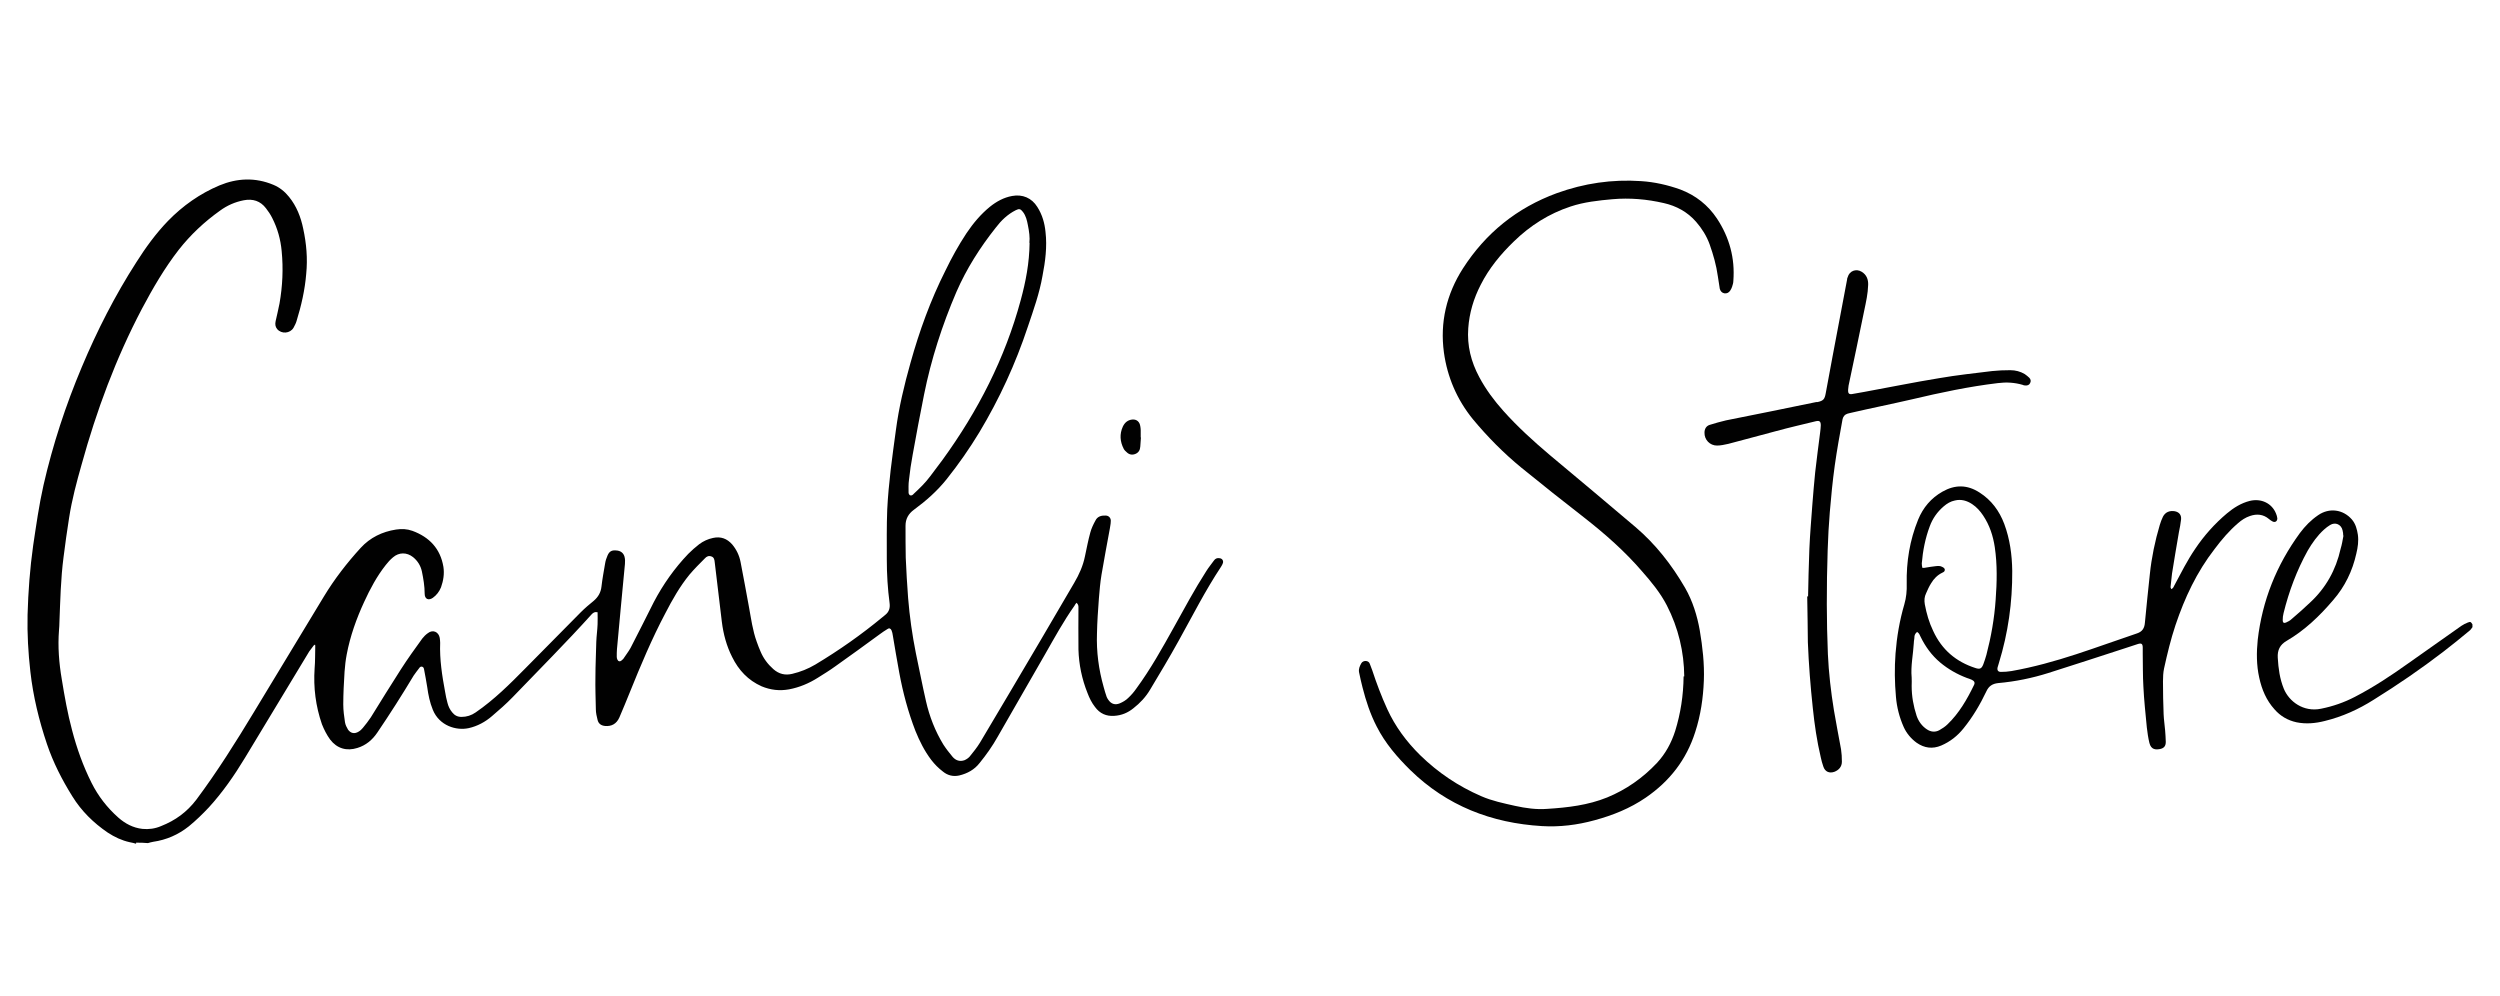 <?xml version="1.0" encoding="UTF-8"?>
<svg id="Layer_1" data-name="Layer 1" xmlns="http://www.w3.org/2000/svg" viewBox="0 0 116.09 46.24">
  <defs>
    <style>
      .cls-1 {
        fill: #010101;
        stroke-width: 0px;
      }
    </style>
  </defs>
  <g id="Vrstva_1_Obraz" data-name="Vrstva 1 Obraz">
    <g>
      <path class="cls-1" d="M6.32,39.18c-.09-.03-.19-.05-.29-.07-.37-.08-.71-.24-1.03-.45-.66-.45-1.22-1-1.64-1.68-.48-.77-.89-1.57-1.18-2.43-.37-1.1-.64-2.21-.77-3.36-.1-.88-.15-1.76-.13-2.64.03-1.08.11-2.15.26-3.22.14-.93.27-1.87.48-2.8.43-1.88,1.03-3.71,1.78-5.49.71-1.69,1.54-3.32,2.53-4.86.43-.68.91-1.34,1.47-1.92.69-.71,1.49-1.27,2.39-1.65.82-.34,1.66-.38,2.5-.03.29.12.53.31.73.56.35.43.55.94.66,1.48.15.69.21,1.39.14,2.09-.06.75-.23,1.49-.45,2.2-.03.11-.09.21-.14.31-.16.27-.56.3-.76.06-.09-.11-.1-.23-.07-.37.06-.28.13-.55.18-.82.14-.8.18-1.61.1-2.43-.05-.54-.19-1.05-.44-1.54-.08-.16-.18-.31-.29-.45-.26-.34-.61-.45-1.03-.37-.41.08-.77.24-1.1.48-.73.52-1.37,1.12-1.92,1.82-.66.85-1.2,1.78-1.71,2.74-1.21,2.3-2.11,4.73-2.8,7.23-.23.81-.45,1.63-.58,2.47-.1.61-.18,1.23-.26,1.84-.13,1-.15,2-.19,3,0,.13-.01.25-.02.38-.06.77,0,1.53.13,2.29.13.8.27,1.59.48,2.37.22.84.51,1.65.9,2.43.31.62.73,1.16,1.25,1.62.32.28.68.47,1.11.52.3.03.59-.01.87-.13.66-.26,1.2-.65,1.64-1.23.97-1.3,1.83-2.67,2.67-4.06,1.08-1.79,2.17-3.58,3.25-5.37.49-.81,1.07-1.56,1.71-2.26.44-.48,1-.75,1.64-.85.26-.04.51-.03.76.06.79.29,1.3.83,1.44,1.67.05.32,0,.64-.11.95-.08.2-.21.37-.38.49-.2.14-.38.06-.38-.19,0-.35-.06-.7-.13-1.04-.06-.27-.2-.49-.41-.66-.29-.23-.65-.23-.93.01-.13.11-.24.23-.34.36-.41.52-.72,1.1-1,1.71-.36.78-.65,1.59-.81,2.44-.05.26-.08.53-.1.8-.03.5-.06,1.01-.06,1.52,0,.28.04.56.08.83.02.12.08.24.14.34.13.18.31.21.5.09.07-.04.14-.11.19-.17.13-.16.26-.32.37-.49.46-.74.92-1.49,1.39-2.22.32-.5.66-.97,1-1.44.07-.09.16-.18.26-.25.23-.18.5-.06.55.22.01.08.02.15.02.23-.03.77.09,1.53.23,2.28.03.17.06.34.11.51.04.16.11.31.22.44.11.14.25.21.43.21.24,0,.46-.07.66-.21.86-.59,1.59-1.32,2.31-2.05.86-.87,1.71-1.73,2.57-2.6.19-.19.39-.36.6-.53.21-.18.33-.39.36-.66.04-.36.11-.72.17-1.08.02-.13.06-.24.11-.36.08-.19.19-.26.4-.24.2.01.34.11.39.29.03.11.03.23.02.34-.06.7-.14,1.4-.2,2.11-.06.61-.11,1.23-.17,1.84-.01.12-.01.24-.01.36,0,.04.01.09.03.13.04.09.11.1.18.05.03-.03.06-.05.09-.08.11-.17.24-.33.34-.51.37-.71.72-1.42,1.08-2.13.43-.82.96-1.57,1.6-2.24.16-.16.33-.31.51-.45.19-.14.4-.24.64-.29.36-.08.65.03.89.3.2.24.33.51.39.82.14.7.26,1.4.39,2.09.1.54.17,1.09.36,1.61.06.16.11.31.18.46.13.31.33.58.59.81.26.23.55.3.88.22.38-.09.73-.23,1.07-.43,1.1-.66,2.14-1.39,3.13-2.21.04-.03.07-.06.11-.09.18-.14.24-.32.21-.55-.09-.68-.13-1.35-.13-2.04,0-.77-.01-1.54.02-2.31.03-.61.09-1.23.16-1.84s.16-1.22.24-1.83c.14-1.07.39-2.11.68-3.14.41-1.47.93-2.91,1.62-4.28.29-.6.61-1.18.98-1.74.31-.46.66-.88,1.09-1.23.3-.24.64-.43,1.03-.5.48-.09.91.09,1.17.51.23.36.34.75.38,1.16.08.69-.01,1.37-.14,2.04-.14.81-.42,1.59-.68,2.36-.57,1.72-1.32,3.35-2.25,4.9-.46.76-.97,1.49-1.52,2.18-.44.55-.96,1.01-1.52,1.42-.26.19-.39.43-.39.74,0,.5,0,.99.01,1.49.03.63.06,1.25.11,1.87.07.86.19,1.71.36,2.56.16.75.3,1.49.47,2.23.16.71.43,1.4.81,2.02.13.2.28.39.43.57.14.16.33.23.55.15.09-.04.18-.1.24-.17.17-.21.34-.42.48-.65.95-1.59,1.89-3.19,2.83-4.78.51-.88,1.03-1.76,1.54-2.63.23-.39.41-.79.5-1.23.08-.37.15-.75.25-1.11.05-.19.14-.38.24-.56.09-.19.28-.24.47-.23.16,0,.26.13.24.28,0,.11-.03.21-.04.31-.13.72-.27,1.44-.39,2.16-.06.36-.09.73-.12,1.09-.04.55-.08,1.09-.09,1.64-.03.84.08,1.67.31,2.48.04.16.09.31.14.46.02.05.05.1.08.14.13.19.31.25.53.16.14-.06.28-.14.39-.25.14-.13.27-.28.38-.44.66-.9,1.2-1.87,1.74-2.84.49-.88.96-1.76,1.5-2.6.11-.18.24-.33.36-.5.06-.09.15-.13.26-.11.12.01.19.11.16.22-.02.06-.05.12-.09.18-.73,1.1-1.33,2.29-1.97,3.44-.42.76-.87,1.51-1.32,2.26-.2.34-.47.63-.78.87-.26.21-.55.33-.88.35-.38.03-.68-.11-.9-.41-.15-.19-.26-.41-.35-.65-.26-.65-.4-1.32-.42-2.02-.01-.66,0-1.32,0-1.98q0-.11-.09-.19s-.07.08-.09.13c-.51.72-.93,1.49-1.37,2.26-.73,1.28-1.47,2.55-2.2,3.83-.24.43-.53.84-.84,1.22-.24.31-.57.49-.95.58-.27.06-.53,0-.75-.18-.21-.16-.39-.34-.55-.55-.31-.41-.54-.87-.73-1.34-.34-.88-.58-1.78-.75-2.7-.11-.58-.2-1.15-.3-1.73-.01-.08-.03-.17-.06-.24-.04-.09-.11-.12-.19-.06-.13.08-.25.16-.37.25-.68.5-1.36.99-2.05,1.48-.26.19-.54.36-.81.53-.41.26-.86.45-1.34.54-.44.08-.86.03-1.27-.14-.63-.28-1.07-.75-1.37-1.36-.26-.51-.41-1.07-.48-1.64-.11-.92-.22-1.84-.33-2.76-.01-.11-.03-.23-.15-.27-.13-.05-.23,0-.31.09-.24.24-.49.49-.71.75-.45.55-.8,1.17-1.12,1.79-.63,1.19-1.15,2.43-1.65,3.67-.16.39-.32.79-.49,1.18-.13.29-.36.42-.67.39-.18-.02-.3-.11-.34-.28-.04-.16-.08-.33-.08-.49-.01-.51-.03-1.01-.02-1.52,0-.54.03-1.08.04-1.62.01-.27.05-.54.06-.81.01-.18,0-.37,0-.56-.13-.03-.2.02-.27.09-1.19,1.32-2.44,2.57-3.67,3.85-.3.31-.63.6-.96.88-.31.27-.68.47-1.08.56-.58.13-1.37-.11-1.67-.85-.14-.34-.21-.69-.26-1.05-.04-.28-.1-.56-.15-.84-.01-.05-.03-.09-.08-.11-.06-.02-.11.01-.14.06-.09.12-.18.23-.26.35-.54.9-1.1,1.78-1.69,2.65-.23.34-.53.59-.92.71-.5.16-.95.03-1.27-.39-.16-.22-.28-.46-.38-.71-.29-.84-.4-1.7-.34-2.59.03-.34.02-.69.03-1.03,0-.02,0-.04-.01-.08-.04.03-.08.05-.09.08-.06.08-.12.16-.18.24-1,1.65-1.99,3.3-2.99,4.95-.49.81-1.03,1.59-1.67,2.29-.29.31-.6.61-.93.88-.49.39-1.04.63-1.66.72-.08.01-.16.04-.24.06-.19-.02-.37-.02-.55-.02ZM47.8,11.28c.03-.24-.01-.54-.07-.83-.04-.21-.09-.43-.23-.61-.11-.14-.17-.16-.33-.08-.38.19-.68.48-.93.81-.73.92-1.36,1.91-1.83,2.99-.66,1.54-1.17,3.12-1.5,4.76-.19.93-.36,1.87-.53,2.8-.07.38-.13.77-.17,1.16-.03.2-.02.4-.02.6,0,.04.03.09.05.11.05.03.11.02.15-.02.01,0,.02-.02.03-.03.28-.26.55-.52.78-.83.19-.26.38-.5.57-.76,1.64-2.26,2.9-4.71,3.63-7.42.23-.85.4-1.71.41-2.66Z"/>
      <path class="cls-1" d="M114.82,29.11c-.05.06-.09.14-.15.18-.4.33-.8.66-1.22.98-1.03.79-2.11,1.53-3.22,2.22-.71.45-1.46.79-2.28.99-.43.11-.87.15-1.31.06-.41-.09-.75-.29-1.02-.6-.38-.42-.59-.92-.71-1.47-.13-.58-.13-1.18-.07-1.76.21-1.82.87-3.47,1.96-4.96.24-.32.51-.6.85-.83.51-.35,1.15-.27,1.56.2.18.21.24.46.28.71.04.29,0,.58-.07.87-.18.81-.53,1.54-1.08,2.17-.63.74-1.32,1.4-2.16,1.89-.31.18-.43.43-.41.78.03.5.09.97.28,1.44.24.59.91,1.1,1.73.93.55-.11,1.07-.29,1.57-.55.87-.45,1.67-.98,2.47-1.55.83-.58,1.65-1.17,2.48-1.75.09-.06.19-.11.29-.15.13-.05.14-.04.22.08,0,.04,0,.08,0,.12ZM108.82,24.87s0,0-.01,0c0-.08-.01-.16-.03-.24-.06-.28-.34-.4-.58-.25-.1.06-.19.13-.28.21-.31.28-.55.62-.76.98-.51.92-.87,1.89-1.12,2.9-.03.11-.04.22-.04.33,0,.11.05.15.15.11.09-.04.19-.09.26-.16.29-.25.58-.5.85-.76.74-.68,1.21-1.52,1.43-2.51.06-.19.09-.39.13-.6Z"/>
      <path class="cls-1" d="M78.21,31.41c-.01-1.13-.27-2.25-.81-3.3-.3-.58-.71-1.08-1.15-1.58-.8-.93-1.72-1.74-2.68-2.49-.98-.76-1.96-1.54-2.92-2.32-.83-.68-1.58-1.44-2.26-2.26-.73-.9-1.18-1.94-1.34-3.09-.19-1.4.12-2.71.88-3.9,1.06-1.65,2.51-2.82,4.36-3.5,1.27-.46,2.57-.65,3.91-.56.63.04,1.24.18,1.83.39.71.27,1.28.72,1.7,1.35.58.88.84,1.84.76,2.89,0,.09-.03.19-.06.28-.02.06-.05.12-.09.18-.06.09-.16.14-.27.12-.11-.02-.18-.1-.21-.21-.03-.19-.06-.38-.09-.58-.07-.51-.21-1-.38-1.48-.14-.39-.36-.74-.63-1.05-.4-.46-.92-.74-1.5-.87-.78-.18-1.57-.25-2.38-.18-.66.06-1.32.13-1.95.34-1,.33-1.87.88-2.63,1.62-.61.59-1.15,1.24-1.54,2.01-.33.64-.53,1.31-.58,2.02-.06.81.13,1.56.51,2.27.31.58.69,1.09,1.12,1.57.67.75,1.41,1.42,2.18,2.07,1.32,1.1,2.64,2.21,3.95,3.32.94.8,1.69,1.76,2.31,2.83.35.61.56,1.29.68,1.97.13.77.22,1.55.19,2.33-.03.81-.15,1.62-.4,2.39-.41,1.29-1.19,2.29-2.3,3.05-.73.5-1.53.82-2.38,1.05-.8.22-1.62.32-2.44.27-2.34-.14-4.41-.94-6.11-2.6-.61-.6-1.17-1.25-1.56-2.02-.3-.58-.5-1.19-.66-1.82-.06-.23-.11-.46-.16-.7-.03-.16.03-.29.11-.43.09-.14.34-.13.39.04.03.1.08.19.11.29.2.61.43,1.22.7,1.81.37.81.9,1.52,1.53,2.14.83.81,1.77,1.44,2.83,1.9.5.22,1.04.33,1.57.45.5.11,1,.18,1.5.14.95-.06,1.89-.17,2.78-.53.88-.36,1.65-.9,2.31-1.6.4-.43.67-.93.85-1.49.25-.81.38-1.64.39-2.53Z"/>
      <path class="cls-1" d="M100.81,27.36c.1-.03.12-.1.15-.16.31-.58.61-1.18.98-1.72.41-.61.9-1.16,1.47-1.64.31-.26.66-.48,1.06-.58.53-.13,1.03.11,1.22.59.03.07.05.14.06.22,0,.14-.11.21-.23.14-.06-.03-.11-.07-.16-.11-.26-.22-.56-.25-.88-.14-.21.07-.39.19-.55.33-.41.35-.76.76-1.09,1.2-.83,1.07-1.39,2.26-1.82,3.54-.22.66-.38,1.33-.53,2.01-.04.19-.05.4-.05.6,0,.51.01,1.02.03,1.53.01.25.05.5.07.75.01.18.03.35.03.53,0,.19-.08.29-.26.33-.2.04-.42.04-.5-.28-.06-.24-.09-.48-.12-.72-.06-.63-.13-1.27-.16-1.9-.03-.5-.02-1.01-.03-1.52,0-.09,0-.19,0-.28,0-.19-.06-.23-.24-.17-.21.07-.43.14-.64.21-1.17.38-2.33.76-3.5,1.13-.76.24-1.54.4-2.34.47-.26.03-.43.14-.54.38-.29.61-.63,1.19-1.06,1.72-.28.35-.62.62-1.04.8-.4.17-.78.12-1.14-.13-.26-.19-.47-.44-.6-.73-.2-.45-.32-.92-.36-1.4-.06-.67-.07-1.34-.02-2.01.06-.78.19-1.54.41-2.29.09-.31.12-.63.11-.95-.02-1.03.14-2.02.53-2.98.23-.56.6-1,1.13-1.3.58-.33,1.15-.33,1.72.04.55.35.92.85,1.15,1.46.26.7.36,1.43.37,2.18.01,1.46-.19,2.88-.62,4.28-.02.07-.04.13-.06.2-.03.13.02.21.15.21.16,0,.33-.01.5-.04,1.02-.18,2.02-.46,3-.78.95-.31,1.88-.65,2.83-.97.24-.08.34-.24.36-.49.07-.75.15-1.5.23-2.26.08-.77.24-1.54.46-2.28.04-.13.09-.27.15-.39.11-.21.31-.29.55-.25.2.04.31.17.29.38-.02.2-.06.39-.1.59-.11.64-.22,1.29-.32,1.92-.03.21-.04.43-.07.64.02.03.03.07.03.13ZM89.27,26.37c.07,0,.11,0,.14-.01.16-.03.32-.05.48-.07.1-.01.2-.02.29.03.06.03.12.06.13.13,0,.09-.05.11-.11.14-.23.11-.4.28-.53.5-.09.14-.16.3-.23.46-.08.16-.09.33-.06.51.08.43.2.85.39,1.24.4.87,1.06,1.43,1.96,1.72.21.07.29.03.37-.18.05-.14.1-.28.14-.43.22-.84.37-1.69.43-2.56.06-.81.08-1.63-.04-2.44-.08-.53-.24-1.02-.54-1.47-.14-.21-.3-.39-.51-.53-.24-.16-.51-.24-.8-.17-.2.04-.37.14-.53.28-.29.25-.51.56-.64.92-.21.56-.32,1.13-.37,1.72,0,.08.01.14.03.22ZM89.03,29.34c-.08.06-.12.13-.13.21,0,.11-.03.21-.03.31-.03.53-.15,1.07-.1,1.6.01.13,0,.26,0,.39,0,.48.08.93.23,1.39.09.26.25.48.48.63.18.12.38.14.57.04.14-.08.28-.17.39-.28.53-.51.9-1.15,1.22-1.81.06-.11.03-.19-.09-.25-.08-.04-.16-.06-.24-.09-.45-.17-.87-.41-1.24-.72-.39-.33-.68-.73-.9-1.18-.04-.08-.07-.18-.16-.23Z"/>
      <path class="cls-1" d="M83.96,27.7c.01-.61.03-1.41.06-2.21.03-.7.09-1.39.14-2.08.04-.5.08-.99.13-1.48.07-.61.15-1.23.23-1.85.01-.11.03-.22.03-.33,0-.18-.06-.23-.23-.19-.61.15-1.23.29-1.85.46-.73.19-1.47.4-2.21.59-.18.04-.36.08-.53.08-.33,0-.59-.27-.58-.6,0-.17.08-.31.24-.36.25-.08.51-.15.76-.21,1.4-.28,2.8-.56,4.19-.85.02,0,.04,0,.06,0,.27-.06.33-.13.38-.41.21-1.15.43-2.31.65-3.47.11-.6.23-1.2.34-1.8,0-.04.01-.08.03-.12.08-.29.39-.41.65-.25.23.14.31.36.3.61-.01.4-.1.8-.18,1.18-.24,1.17-.48,2.33-.73,3.5-.01.06-.01.12-.02.18-.01.19.04.24.23.2.18-.03.34-.06.51-.09,1.16-.21,2.32-.45,3.49-.64.81-.14,1.64-.23,2.46-.33.28-.03.56-.04.84-.04.24,0,.47.06.67.18.08.05.14.11.21.17.07.07.09.16.04.25-.04.09-.13.12-.23.11-.04,0-.08-.01-.12-.03-.38-.11-.76-.13-1.15-.08-1.34.16-2.66.44-3.97.75-.95.22-1.9.41-2.85.63-.06.01-.11.03-.16.04-.13.04-.2.13-.23.26-.13.71-.26,1.43-.36,2.14-.1.72-.17,1.44-.23,2.16-.05.59-.08,1.18-.1,1.77-.03.84-.04,1.68-.04,2.53,0,.77.02,1.54.05,2.31.04.87.14,1.74.28,2.6.1.6.22,1.2.33,1.81.03.19.04.39.04.58,0,.23-.14.39-.35.47-.23.08-.43,0-.51-.24-.05-.14-.09-.29-.12-.43-.18-.76-.29-1.52-.37-2.29-.11-1.02-.19-2.04-.23-3.06-.01-.63-.01-1.29-.03-2.13Z"/>
      <path class="cls-1" d="M52.98,20.32c-.01.14-.02.28-.03.42-.01.16-.08.28-.23.34s-.29.03-.4-.08c-.05-.04-.11-.1-.14-.16-.17-.33-.2-.68-.04-1.03.09-.19.23-.31.45-.33.2-.01.33.11.36.31.01.06.02.12.02.18,0,.11,0,.23,0,.34t0,0Z"/>
    </g>
  </g>
</svg>